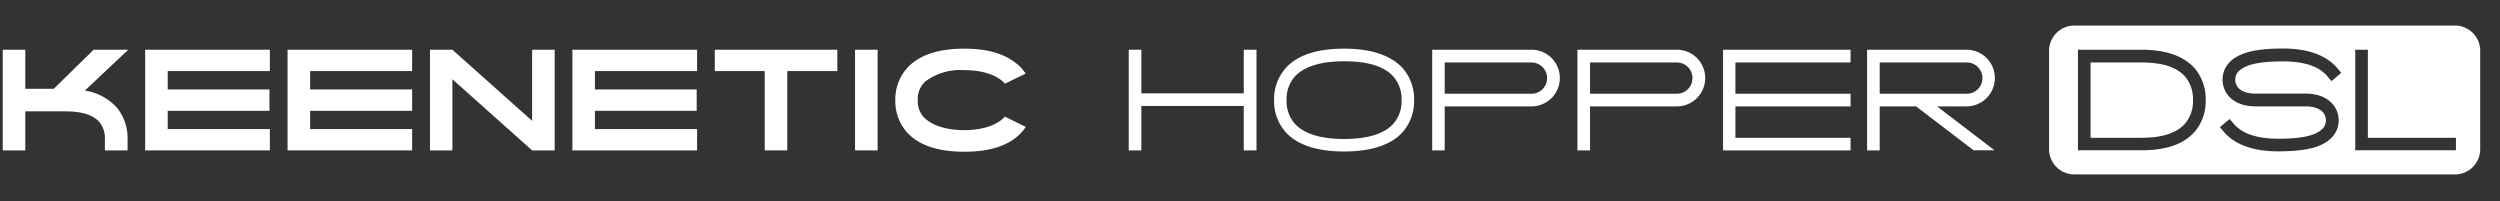 <svg xmlns="http://www.w3.org/2000/svg" viewBox="0 0 372.52 30"><rect x="0" y="0" width="372.52" height="30" fill="#333333" stroke="none"/><defs><style>.cls-1{fill:none;}.cls-2{fill:#fff;}</style></defs><g id="Layer_2" data-name="Layer 2"><rect class="cls-1" width="372.52" height="30"/></g><g id="Слой_1" data-name="Слой 1"><path class="cls-2" d="M17,16.12a7.23,7.23,0,0,1,1.6,4.7V22.5H15.22V20.82a3.77,3.77,0,0,0-.8-2.52c-.92-1.08-2.64-1.62-5.12-1.62H3.36V22.5H0V7.5H3.36v5.82H7.6L13.54,7.5H18.7l-6.46,6.08A8.11,8.11,0,0,1,17,16.12Z" transform="translate(0.41 -0.09)"/><path class="cls-2" d="M39.8,7.5v3.18H24.58v2.74H39.74V16.6H24.58v2.72H39.8V22.5H21.22V7.5Z" transform="translate(0.41 -0.09)"/><path class="cls-2" d="M61,7.5v3.18H45.8v2.74H61V16.6H45.8v2.72H61V22.5H42.44V7.5Z" transform="translate(0.41 -0.09)"/><path class="cls-2" d="M82.24,7.5v15H78.88L67,11.9V22.5H63.66V7.5H67L78.88,18.1V7.5Z" transform="translate(0.41 -0.09)"/><path class="cls-2" d="M103.46,7.5v3.18H88.24v2.74H103.4V16.6H88.24v2.72h15.22V22.5H84.88V7.5Z" transform="translate(0.41 -0.09)"/><path class="cls-2" d="M124.36,7.5v3.18H116.9V22.5h-3.36V10.68H106.1V7.5Z" transform="translate(0.41 -0.09)"/><path class="cls-2" d="M130.36,7.5v15H127V7.5Z" transform="translate(0.41 -0.09)"/><path class="cls-2" d="M152.44,19a5.68,5.68,0,0,1-.72.9c-1.72,1.86-4.58,2.8-8.44,2.8s-6.72-.94-8.46-2.8A7,7,0,0,1,133,15a7,7,0,0,1,1.82-4.84c1.74-1.86,4.58-2.82,8.46-2.82,2.92,0,6.16.52,8.44,2.82h0a7.73,7.73,0,0,1,.7.9l-3.1,1.5a.44.44,0,0,1-.08-.1c-1.06-1.14-3.12-1.92-6-1.92a8.7,8.7,0,0,0-5.76,1.68l-.24.24a3.59,3.59,0,0,0-.9,2.54,3.6,3.6,0,0,0,.9,2.56,2.4,2.4,0,0,0,.24.22c1.12,1,3.1,1.7,5.76,1.7,2.86,0,4.92-.78,6-1.92,0,0,.06-.06.08-.1Z" transform="translate(0.41 -0.09)"/><path class="cls-2" d="M186.82,7.5v15h-1.9V15.88H169.66V22.5h-1.88V7.5h1.88V14h15.26V7.5Z" transform="translate(0.41 -0.09)"/><path class="cls-2" d="M191.2,19.82A6.94,6.94,0,0,1,189.44,15a6.93,6.93,0,0,1,1.76-4.8c1.72-1.9,4.66-2.86,8.68-2.86s6.94,1,8.68,2.86A7,7,0,0,1,210.3,15a7,7,0,0,1-1.74,4.82c-1.74,1.88-4.66,2.84-8.68,2.84S192.92,21.7,191.2,19.82Zm1.36-8.36A5.08,5.08,0,0,0,191.3,15a5.1,5.1,0,0,0,1.26,3.56c1.38,1.48,3.84,2.24,7.32,2.24s5.94-.76,7.3-2.24A5.1,5.1,0,0,0,208.44,15a5.08,5.08,0,0,0-1.26-3.54c-1.36-1.5-3.82-2.24-7.3-2.24S193.94,10,192.56,11.46Z" transform="translate(0.41 -0.09)"/><path class="cls-2" d="M227.8,7.5a4.22,4.22,0,0,1,0,8.44H214.86V22.5H213V7.5Zm2.32,4.22A2.32,2.32,0,0,0,227.8,9.4H214.86v4.66H227.8A2.33,2.33,0,0,0,230.12,11.72Z" transform="translate(0.41 -0.09)"/><path class="cls-2" d="M249.46,7.5a4.22,4.22,0,0,1,0,8.44H236.52V22.5h-1.88V7.5Zm2.32,4.22a2.32,2.32,0,0,0-2.32-2.32H236.52v4.66h12.94A2.33,2.33,0,0,0,251.78,11.72Z" transform="translate(0.41 -0.09)"/><path class="cls-2" d="M258.18,9.4v4.66h17.16v1.88H258.18v4.68h17.16V22.5h-19V7.5h19V9.4Z" transform="translate(0.41 -0.09)"/><path class="cls-2" d="M293.66,22.48l-8.56-6.54h-5.42V22.5H277.8V7.5h14.82a4.22,4.22,0,0,1,0,8.44h-4.4l8.56,6.54Zm-1-8.42a2.33,2.33,0,0,0,0-4.66H279.68v4.66Z" transform="translate(0.41 -0.09)"/><path class="cls-2" d="M318.74,9.4H311.1V20.62h7.64c3.08,0,5.28-.74,6.48-2.16A5.15,5.15,0,0,0,326.36,15a5.19,5.19,0,0,0-1.14-3.46C324,10.12,321.84,9.4,318.74,9.4Z" transform="translate(0.41 -0.09)"/><path class="cls-2" d="M368.06,5a3.75,3.75,0,0,0-2.66-1.1H308.68a3.76,3.76,0,0,0-3.76,3.76V22.32a3.76,3.76,0,0,0,3.76,3.76H365.4a3.76,3.76,0,0,0,3.76-3.76V7.68A3.75,3.75,0,0,0,368.06,5Zm-41.4,14.66c-1.58,1.88-4.24,2.82-7.92,2.82h-9.52V7.5h9.52c3.68,0,6.34,1,7.92,2.82a7.1,7.1,0,0,1,1.6,4.68A7.1,7.1,0,0,1,326.66,19.68Zm6.18-6.92c.38.84,1.4,1.3,2.88,1.3h7.4c3,0,4.18,1.5,4.6,2.4a3.71,3.71,0,0,1-.46,3.9c-1.36,1.62-3.82,2.3-8.2,2.3-3.74,0-6.46-1-8.08-2.88l-.6-.72,1.44-1.22.62.72c1.24,1.46,3.46,2.22,6.62,2.22,3.72,0,5.8-.52,6.74-1.64a1.85,1.85,0,0,0,.2-1.88c-.4-.84-1.42-1.3-2.88-1.3h-7.4c-3,0-4.2-1.5-4.6-2.4a3.75,3.75,0,0,1,.46-3.92c1.36-1.6,3.8-2.3,8.2-2.3,3.72,0,6.44,1,8.06,2.9l.62.72L347,12.18l-.62-.72c-1.22-1.48-3.46-2.22-6.6-2.22-3.72,0-5.8.5-6.76,1.64A1.81,1.81,0,0,0,332.84,12.76Zm32.7,9.74h-15V7.5h1.88V20.62h13.12Z" transform="translate(0.41 -0.09)"/></g></svg>